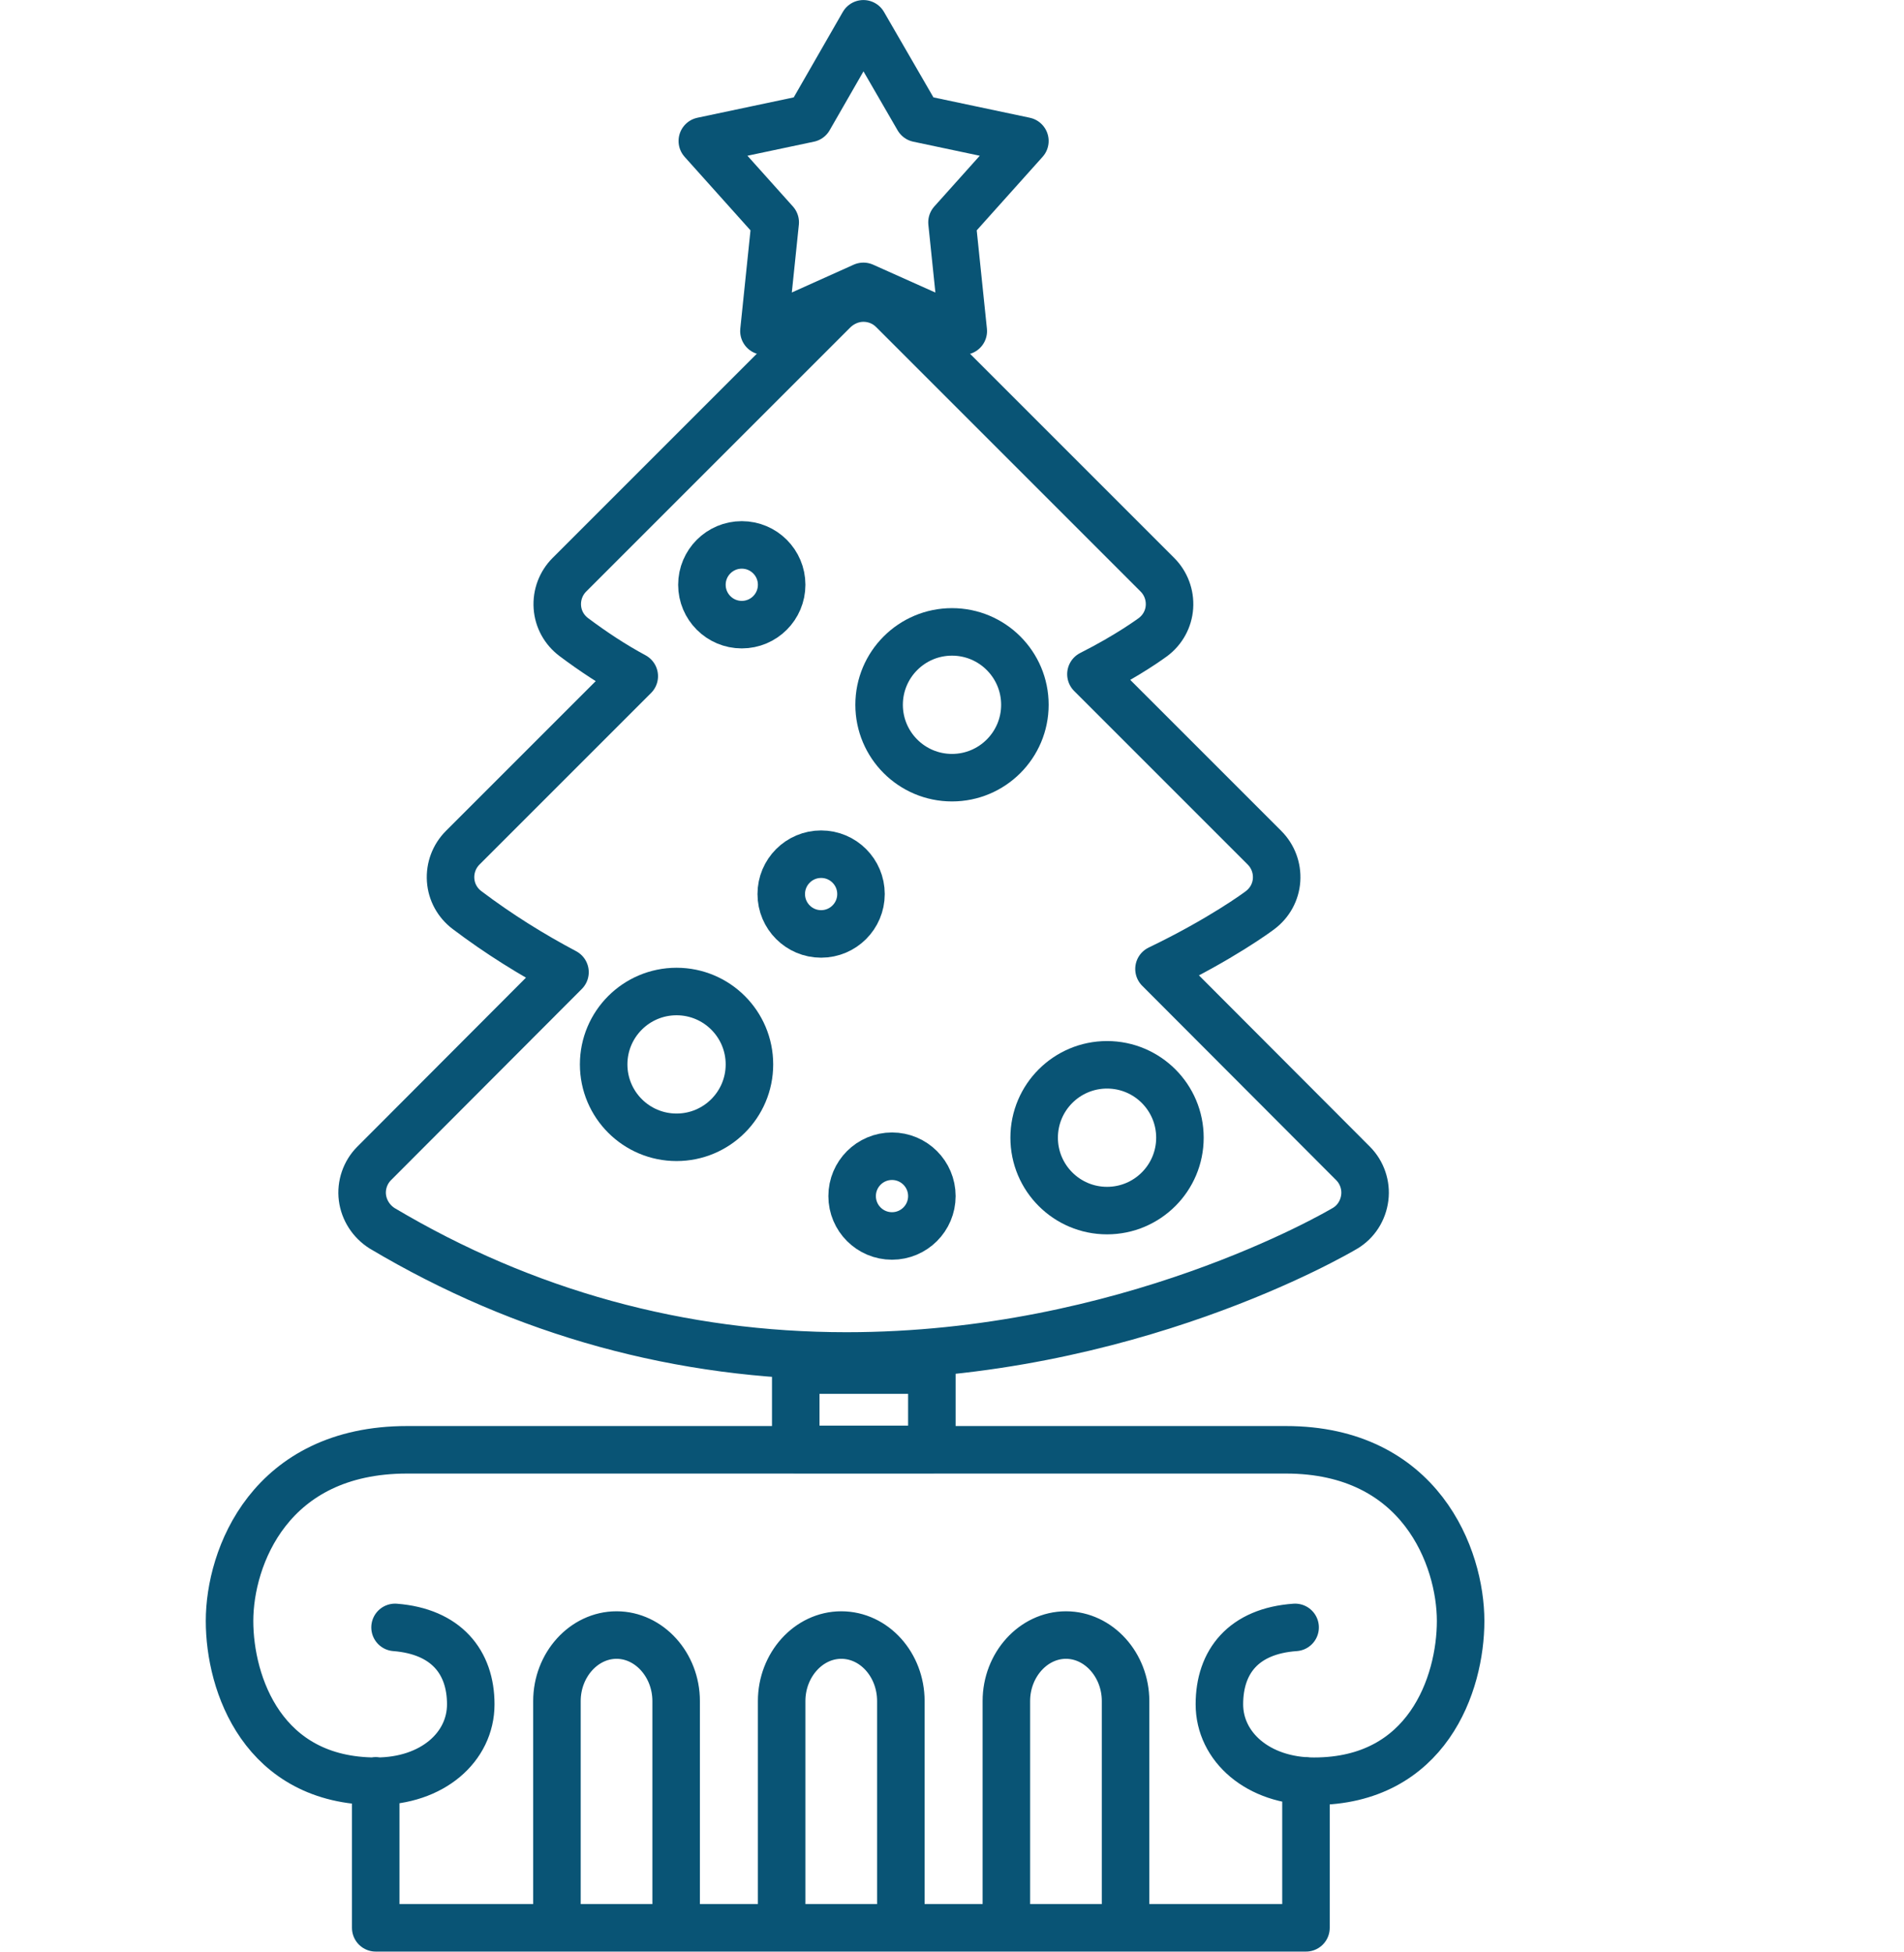 <?xml version="1.0" encoding="UTF-8"?>
<!DOCTYPE svg PUBLIC "-//W3C//DTD SVG 1.1//EN" "http://www.w3.org/Graphics/SVG/1.1/DTD/svg11.dtd">
<!-- Creator: CorelDRAW 2017 -->
<svg xmlns="http://www.w3.org/2000/svg" xml:space="preserve" width="20mm" height="20.5mm" version="1.1" style="shape-rendering:geometricPrecision; text-rendering:geometricPrecision; image-rendering:optimizeQuality; fill-rule:evenodd; clip-rule:evenodd"
viewBox="0 0 47.28 48.46"
 xmlns:xlink="http://www.w3.org/1999/xlink">
 <defs>
  <style type="text/css">
   <![CDATA[
    .str0 {stroke:#095475;stroke-width:1.18;stroke-linecap:round;stroke-linejoin:round;stroke-miterlimit:22.926}
    .fil0 {fill:none}
   ]]>
  </style>
 </defs>
 <g id="Слой_x0020_1">
  <path class="fil0 str0" d="M32.16 40.41c-1.28,0.09 -1.88,0.85 -1.88,1.91 0,1.05 0.95,1.91 2.35,1.91 2.81,0 3.64,-2.41 3.64,-3.98 0,-1.57 -0.99,-4.25 -4.34,-4.25l-21.82 0c-3.41,-0 -4.41,2.67 -4.41,4.25 0,1.57 0.83,3.98 3.64,3.98 1.4,0 2.35,-0.85 2.35,-1.91 0,-1.05 -0.61,-1.81 -1.88,-1.91m18.14 7.46l0 -5.63c0,-0.9 -0.67,-1.64 -1.48,-1.64l-0 0c-0.81,0 -1.48,0.74 -1.48,1.64l0 5.63m-2.62 0l0 -5.63c0,-0.9 -0.66,-1.64 -1.48,-1.64l-0 0c-0.81,0 -1.48,0.74 -1.48,1.64l0 5.63m-2.62 0l0 -5.63c0,-0.9 -0.67,-1.64 -1.48,-1.64l-0 0c-0.81,0 -1.48,0.74 -1.48,1.64l0 5.63m-4.5 -3.65l0 3.65 23.1 0 0 -3.65"/>
  <path class="fil0 str0" d="M33.6 28.89l-4.82 -4.83c1.54,-0.74 2.46,-1.42 2.51,-1.46 0.24,-0.18 0.39,-0.45 0.41,-0.75 0.02,-0.3 -0.09,-0.59 -0.3,-0.8l-4.31 -4.31c0.95,-0.48 1.51,-0.9 1.54,-0.92 0.24,-0.18 0.39,-0.45 0.41,-0.75 0.02,-0.3 -0.09,-0.59 -0.3,-0.8l-6.57 -6.57c-0.19,-0.19 -0.45,-0.3 -0.73,-0.3 -0.27,0 -0.53,0.11 -0.73,0.3l-6.57 6.57c-0.21,0.21 -0.32,0.5 -0.3,0.8 0.02,0.3 0.17,0.57 0.41,0.75 0.48,0.36 0.98,0.69 1.5,0.97l-4.26 4.26c-0.21,0.21 -0.32,0.5 -0.3,0.8 0.02,0.3 0.17,0.57 0.41,0.75 0.78,0.59 1.6,1.1 2.43,1.54l-4.74 4.75c-0.22,0.22 -0.33,0.54 -0.29,0.85 0.04,0.31 0.22,0.59 0.49,0.76 3.53,2.1 7.41,3.17 11.53,3.17l0 0c6.97,0 12.16,-3.04 12.38,-3.17 0.27,-0.16 0.45,-0.44 0.49,-0.76 0.04,-0.31 -0.07,-0.63 -0.29,-0.85z"/>
  <polygon class="fil0 str0" points="21.44,0.59 22.8,2.94 25.45,3.5 23.64,5.52 23.92,8.22 21.44,7.11 18.97,8.22 19.25,5.52 17.44,3.5 20.09,2.94 "/>
  <rect class="fil0 str0" x="19.76" y="34.02" width="3.38" height="1.97"/>
  <circle class="fil0 str0" cx="18.42" cy="14.52" r="0.99"/>
  <circle class="fil0 str0" cx="23.64" cy="17.5" r="1.81"/>
  <circle class="fil0 str0" cx="22.15" cy="29.7" r="0.99"/>
  <circle class="fil0 str0" cx="16.8" cy="26.43" r="1.81"/>
  <circle class="fil0 str0" cx="20.39" cy="22.2" r="0.99"/>
  <circle class="fil0 str0" cx="27.49" cy="28.25" r="1.81"/>
  <rect class="fil0" y="0.59" width="47.28" height="47.28"/>
 </g>
</svg>
